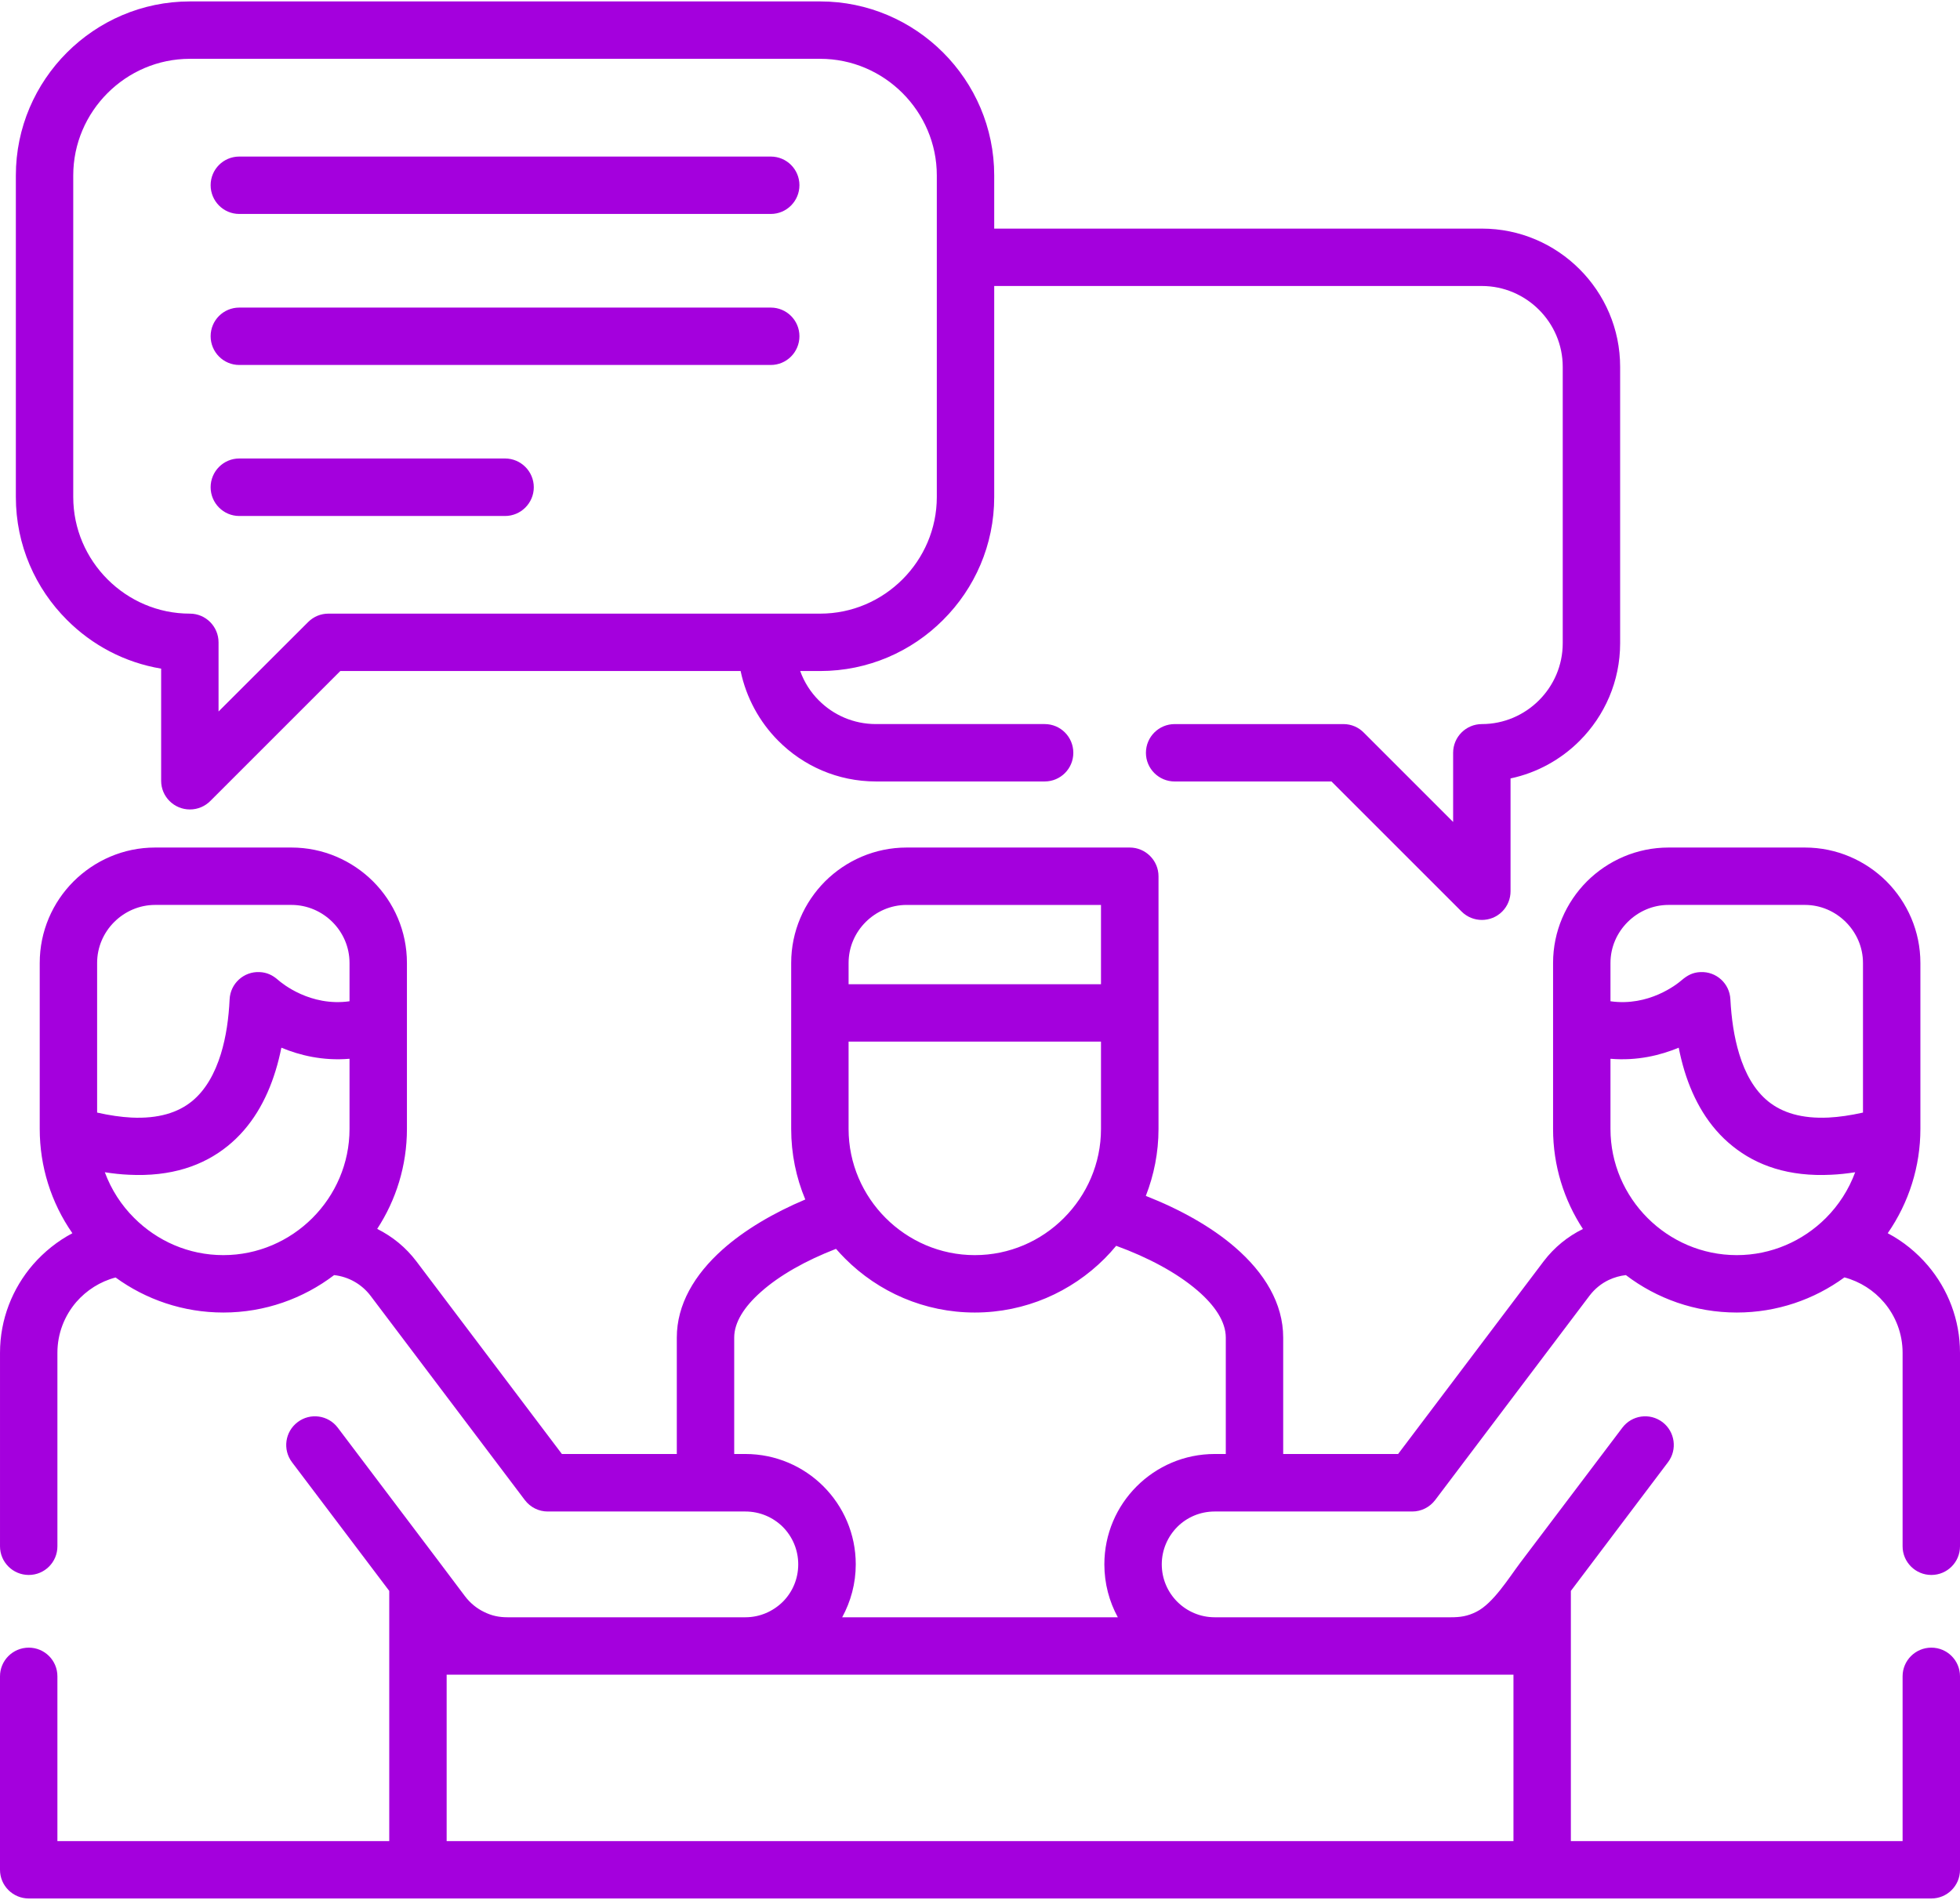 <?xml version="1.0" encoding="UTF-8"?> <svg xmlns="http://www.w3.org/2000/svg" width="230" height="223" viewBox="0 0 230 223" fill="none"> <path d="M12.301 137.59C13.053 139.627 14.237 141.461 15.752 142.963C18.439 145.65 22.132 147.318 26.206 147.318C30.269 147.318 33.974 145.65 36.661 142.963C39.347 140.277 41.016 136.571 41.016 132.509V124.27C37.896 124.538 35.158 123.863 33.019 122.971C32.828 123.901 32.611 124.805 32.331 125.696C31.274 129.134 29.504 132.267 26.703 134.521C23.863 136.813 20.095 138.137 15.102 137.882C14.211 137.844 13.281 137.742 12.301 137.59V137.59ZM99.58 115.522H129.198V106.214H106.392C104.52 106.214 102.814 106.991 101.579 108.226C100.343 109.461 99.58 111.155 99.58 113.026V115.522ZM129.198 122.258H99.579V132.509C99.579 136.571 101.247 140.277 103.934 142.963C106.62 145.65 110.326 147.318 114.388 147.318C118.463 147.318 122.168 145.65 124.843 142.963C127.529 140.277 129.198 136.571 129.198 132.509V122.258H129.198ZM221.519 144.746C223.327 145.701 224.919 147 226.231 148.541C228.586 151.317 230 154.895 230 158.778V181.495C230 183.355 228.497 184.857 226.638 184.857C224.78 184.857 223.264 183.354 223.264 181.495V158.778C223.264 156.538 222.449 154.475 221.099 152.883C219.902 151.469 218.285 150.425 216.439 149.929C212.886 152.526 208.517 154.055 203.807 154.055C198.93 154.055 194.421 152.425 190.792 149.662C190.105 149.738 189.442 149.929 188.806 150.222C187.94 150.629 187.15 151.254 186.513 152.094L168.418 176.059C167.782 176.9 166.789 177.409 165.732 177.409H142.544C140.825 177.409 139.271 178.096 138.151 179.217C137.03 180.35 136.33 181.903 136.33 183.61C136.33 185.329 137.03 186.883 138.151 188.003C139.271 189.123 140.825 189.824 142.544 189.824H170.24C171.348 189.824 172.201 189.709 173.258 189.174C175.219 188.194 177.053 185.215 178.39 183.432L190.373 167.578C191.493 166.089 193.594 165.795 195.084 166.916C196.561 168.036 196.853 170.15 195.733 171.627L184.336 186.729V216.093H223.264V196.751C223.264 194.891 224.779 193.389 226.638 193.389C228.498 193.389 230 194.892 230 196.751V219.467C230 221.327 228.497 222.829 226.638 222.829C152.208 222.829 77.792 222.829 3.375 222.829C1.516 222.829 0 221.326 0 219.467V196.751C0 194.891 1.516 193.389 3.375 193.389C5.234 193.389 6.736 194.892 6.736 196.751V216.093H45.677V186.729L34.267 171.627C33.147 170.15 33.44 168.036 34.93 166.916C36.407 165.795 38.52 166.088 39.641 167.578L51.356 183.088C52.426 184.501 53.496 185.927 54.565 187.354C55.176 188.156 55.927 188.767 56.755 189.174C57.685 189.646 58.551 189.824 59.569 189.824H87.469C89.176 189.824 90.729 189.123 91.862 188.003C92.983 186.883 93.67 185.329 93.67 183.61C93.67 181.903 92.983 180.35 91.862 179.217C90.729 178.096 89.176 177.409 87.469 177.409H64.268C63.25 177.409 62.244 176.938 61.582 176.059L43.487 152.094C42.455 150.731 40.914 149.853 39.209 149.662C35.592 152.412 31.085 154.055 26.207 154.055C21.496 154.055 17.115 152.527 13.563 149.942C11.755 150.413 10.15 151.445 8.953 152.82C7.577 154.424 6.737 156.5 6.737 158.779V181.496C6.737 183.355 5.234 184.857 3.375 184.857C1.517 184.857 0.001 183.355 0.001 181.496V158.779C0.001 154.844 1.465 151.215 3.872 148.427C5.171 146.937 6.737 145.676 8.494 144.747C5.986 141.143 4.662 136.89 4.662 132.51V113.027C4.662 109.296 6.177 105.909 8.634 103.451C11.093 101.007 14.467 99.478 18.197 99.478H34.203C37.935 99.478 41.322 101.006 43.779 103.451C46.237 105.909 47.752 109.296 47.752 113.027V132.51C47.752 136.826 46.466 140.863 44.263 144.237C46.084 145.154 47.624 146.415 48.86 148.045L65.936 170.66H79.421V156.997C79.421 153.126 81.471 149.624 84.794 146.657C87.367 144.365 90.754 142.365 94.498 140.787C93.428 138.227 92.843 135.438 92.843 132.51V118.897V113.026C92.843 109.295 94.371 105.908 96.817 103.451C99.274 101.006 102.661 99.478 106.392 99.478H132.573C134.432 99.478 135.948 100.993 135.948 102.853V118.897V132.51C135.948 135.273 135.413 137.922 134.458 140.366C138.482 141.945 142.123 143.983 144.874 146.351C148.401 149.382 150.579 152.998 150.579 156.996V170.659H164.064L181.14 148.044C182.401 146.389 183.98 145.116 185.75 144.25C183.534 140.863 182.248 136.826 182.248 132.509V113.026C182.248 109.295 183.776 105.908 186.221 103.451C188.679 101.006 192.066 99.478 195.797 99.478H211.804C215.535 99.478 218.922 101.006 221.379 103.451C223.824 105.909 225.352 109.296 225.352 113.026V132.509C225.352 136.889 224.015 141.142 221.519 144.746ZM217.699 137.59C216.731 137.742 215.789 137.844 214.898 137.882C209.919 138.137 206.149 136.813 203.31 134.521C200.495 132.267 198.725 129.135 197.668 125.696C197.401 124.805 197.172 123.901 196.993 122.971C194.841 123.863 192.116 124.537 188.984 124.27V132.509C188.984 136.571 190.652 140.277 193.339 142.963C196.025 145.65 199.731 147.318 203.806 147.318C207.868 147.318 211.574 145.65 214.261 142.963C215.764 141.461 216.948 139.627 217.699 137.59V137.59ZM188.984 117.521C193.479 118.158 196.764 115.547 197.35 115.038C198.012 114.478 198.636 114.134 199.54 114.096C201.4 114.007 202.966 115.433 203.055 117.292C203.17 119.482 203.475 121.698 204.098 123.722C204.786 125.976 205.868 127.963 207.512 129.287C209.129 130.586 211.409 131.324 214.579 131.171C215.802 131.108 217.138 130.917 218.615 130.586V113.026C218.615 111.154 217.839 109.46 216.603 108.225C215.369 106.99 213.674 106.213 211.803 106.213H195.796C193.925 106.213 192.231 106.99 190.996 108.225C189.76 109.46 188.984 111.154 188.984 113.026V117.521ZM41.016 117.521V113.026C41.016 111.154 40.252 109.461 39.017 108.225C37.782 106.99 36.075 106.213 34.203 106.213H18.197C16.338 106.213 14.631 106.99 13.396 108.225C12.161 109.461 11.397 111.154 11.397 113.026V130.586C12.861 130.917 14.198 131.108 15.421 131.172C18.592 131.325 20.871 130.586 22.488 129.287C24.131 127.963 25.213 125.977 25.914 123.723C26.538 121.698 26.843 119.483 26.945 117.292C27.034 115.433 28.613 114.007 30.459 114.096C31.325 114.135 31.987 114.453 32.624 115.013C33.096 115.433 36.432 118.17 41.016 117.521V117.521ZM98.103 146.58C94.588 147.942 91.481 149.674 89.265 151.661C87.342 153.367 86.157 155.201 86.157 156.996V170.659H87.469C91.035 170.659 94.282 172.111 96.625 174.454C98.968 176.797 100.42 180.031 100.42 183.61C100.42 185.864 99.834 187.978 98.828 189.824H131.172C130.166 187.978 129.593 185.864 129.593 183.61C129.593 180.031 131.044 176.797 133.388 174.454C135.731 172.111 138.965 170.659 142.543 170.659H143.843V156.996C143.843 155.137 142.569 153.227 140.506 151.457C138.087 149.382 134.725 147.586 130.981 146.224C130.548 146.746 130.09 147.255 129.618 147.726C125.709 151.635 120.323 154.055 114.389 154.055C108.467 154.055 103.069 151.635 99.172 147.726C98.802 147.356 98.446 146.975 98.103 146.58V146.58ZM28.078 25.112C26.219 25.112 24.717 23.597 24.717 21.738C24.717 19.878 26.22 18.376 28.078 18.376H90.449C92.308 18.376 93.811 19.879 93.811 21.738C93.811 23.597 92.308 25.112 90.449 25.112H28.078ZM28.078 60.563C26.219 60.563 24.717 59.048 24.717 57.189C24.717 55.329 26.22 53.814 28.078 53.814H59.264C61.123 53.814 62.639 55.329 62.639 57.189C62.639 59.048 61.123 60.563 59.264 60.563H28.078ZM28.078 42.838C26.219 42.838 24.717 41.322 24.717 39.463C24.717 37.604 26.22 36.102 28.078 36.102H90.449C92.308 36.102 93.811 37.604 93.811 39.463C93.811 41.322 92.308 42.838 90.449 42.838H28.078ZM93.9 78.76C94.371 80.071 95.122 81.242 96.078 82.198C97.784 83.917 100.152 84.986 102.788 84.986H122.589C124.448 84.986 125.951 86.489 125.951 88.361C125.951 90.22 124.448 91.722 122.589 91.722H102.788C98.293 91.722 94.243 89.889 91.314 86.934C89.125 84.732 87.571 81.905 86.909 78.76H39.934L24.679 94.015C24.068 94.626 23.227 95.008 22.285 95.008C20.425 95.008 18.91 93.505 18.91 91.646V78.48C14.632 77.766 10.798 75.717 7.857 72.762C4.152 69.069 1.86 63.963 1.86 58.334V20.592C1.86 14.976 4.152 9.87 7.857 6.165C11.55 2.472 16.656 0.167 22.285 0.167H96.244C101.872 0.167 106.978 2.472 110.671 6.165C114.376 9.87 116.668 14.976 116.668 20.592V26.832H173.895C178.365 26.832 182.414 28.653 185.356 31.594C188.297 34.536 190.118 38.585 190.118 43.055V75.501C190.118 79.97 188.297 84.019 185.356 86.961C183.178 89.139 180.377 90.705 177.257 91.367V104.61C177.257 105.463 176.939 106.329 176.277 106.992C174.965 108.303 172.826 108.303 171.514 106.992L156.246 91.724H137.845C135.986 91.724 134.471 90.221 134.471 88.362C134.471 86.49 135.986 84.988 137.845 84.988H157.647C158.589 84.988 159.429 85.37 160.04 85.993L170.52 96.473V88.362C170.52 86.49 172.036 84.987 173.895 84.987C176.493 84.987 178.874 83.918 180.593 82.198C182.312 80.48 183.382 78.111 183.382 75.501V43.055C183.382 40.444 182.312 38.076 180.593 36.357C178.874 34.638 176.493 33.568 173.895 33.568H116.668V58.335C116.668 63.964 114.376 69.07 110.67 72.763C106.977 76.468 101.871 78.76 96.243 78.76H93.9V78.76ZM38.533 72.024H96.243C100.013 72.024 103.425 70.483 105.908 68C108.391 65.517 109.932 62.091 109.932 58.334V20.592C109.932 16.836 108.391 13.41 105.908 10.927C103.425 8.444 100.013 6.903 96.243 6.903H22.284C18.515 6.903 15.102 8.444 12.619 10.927C10.136 13.41 8.595 16.835 8.595 20.592V58.335C8.595 62.091 10.136 65.517 12.619 68C15.102 70.483 18.515 72.024 22.284 72.024C24.144 72.024 25.646 73.539 25.646 75.399V83.51L36.151 73.018C36.814 72.355 37.667 72.024 38.533 72.024V72.024ZM177.6 196.56H52.413V216.093H177.6V196.56H177.6Z" fill="#A400DD"></path> </svg> 
